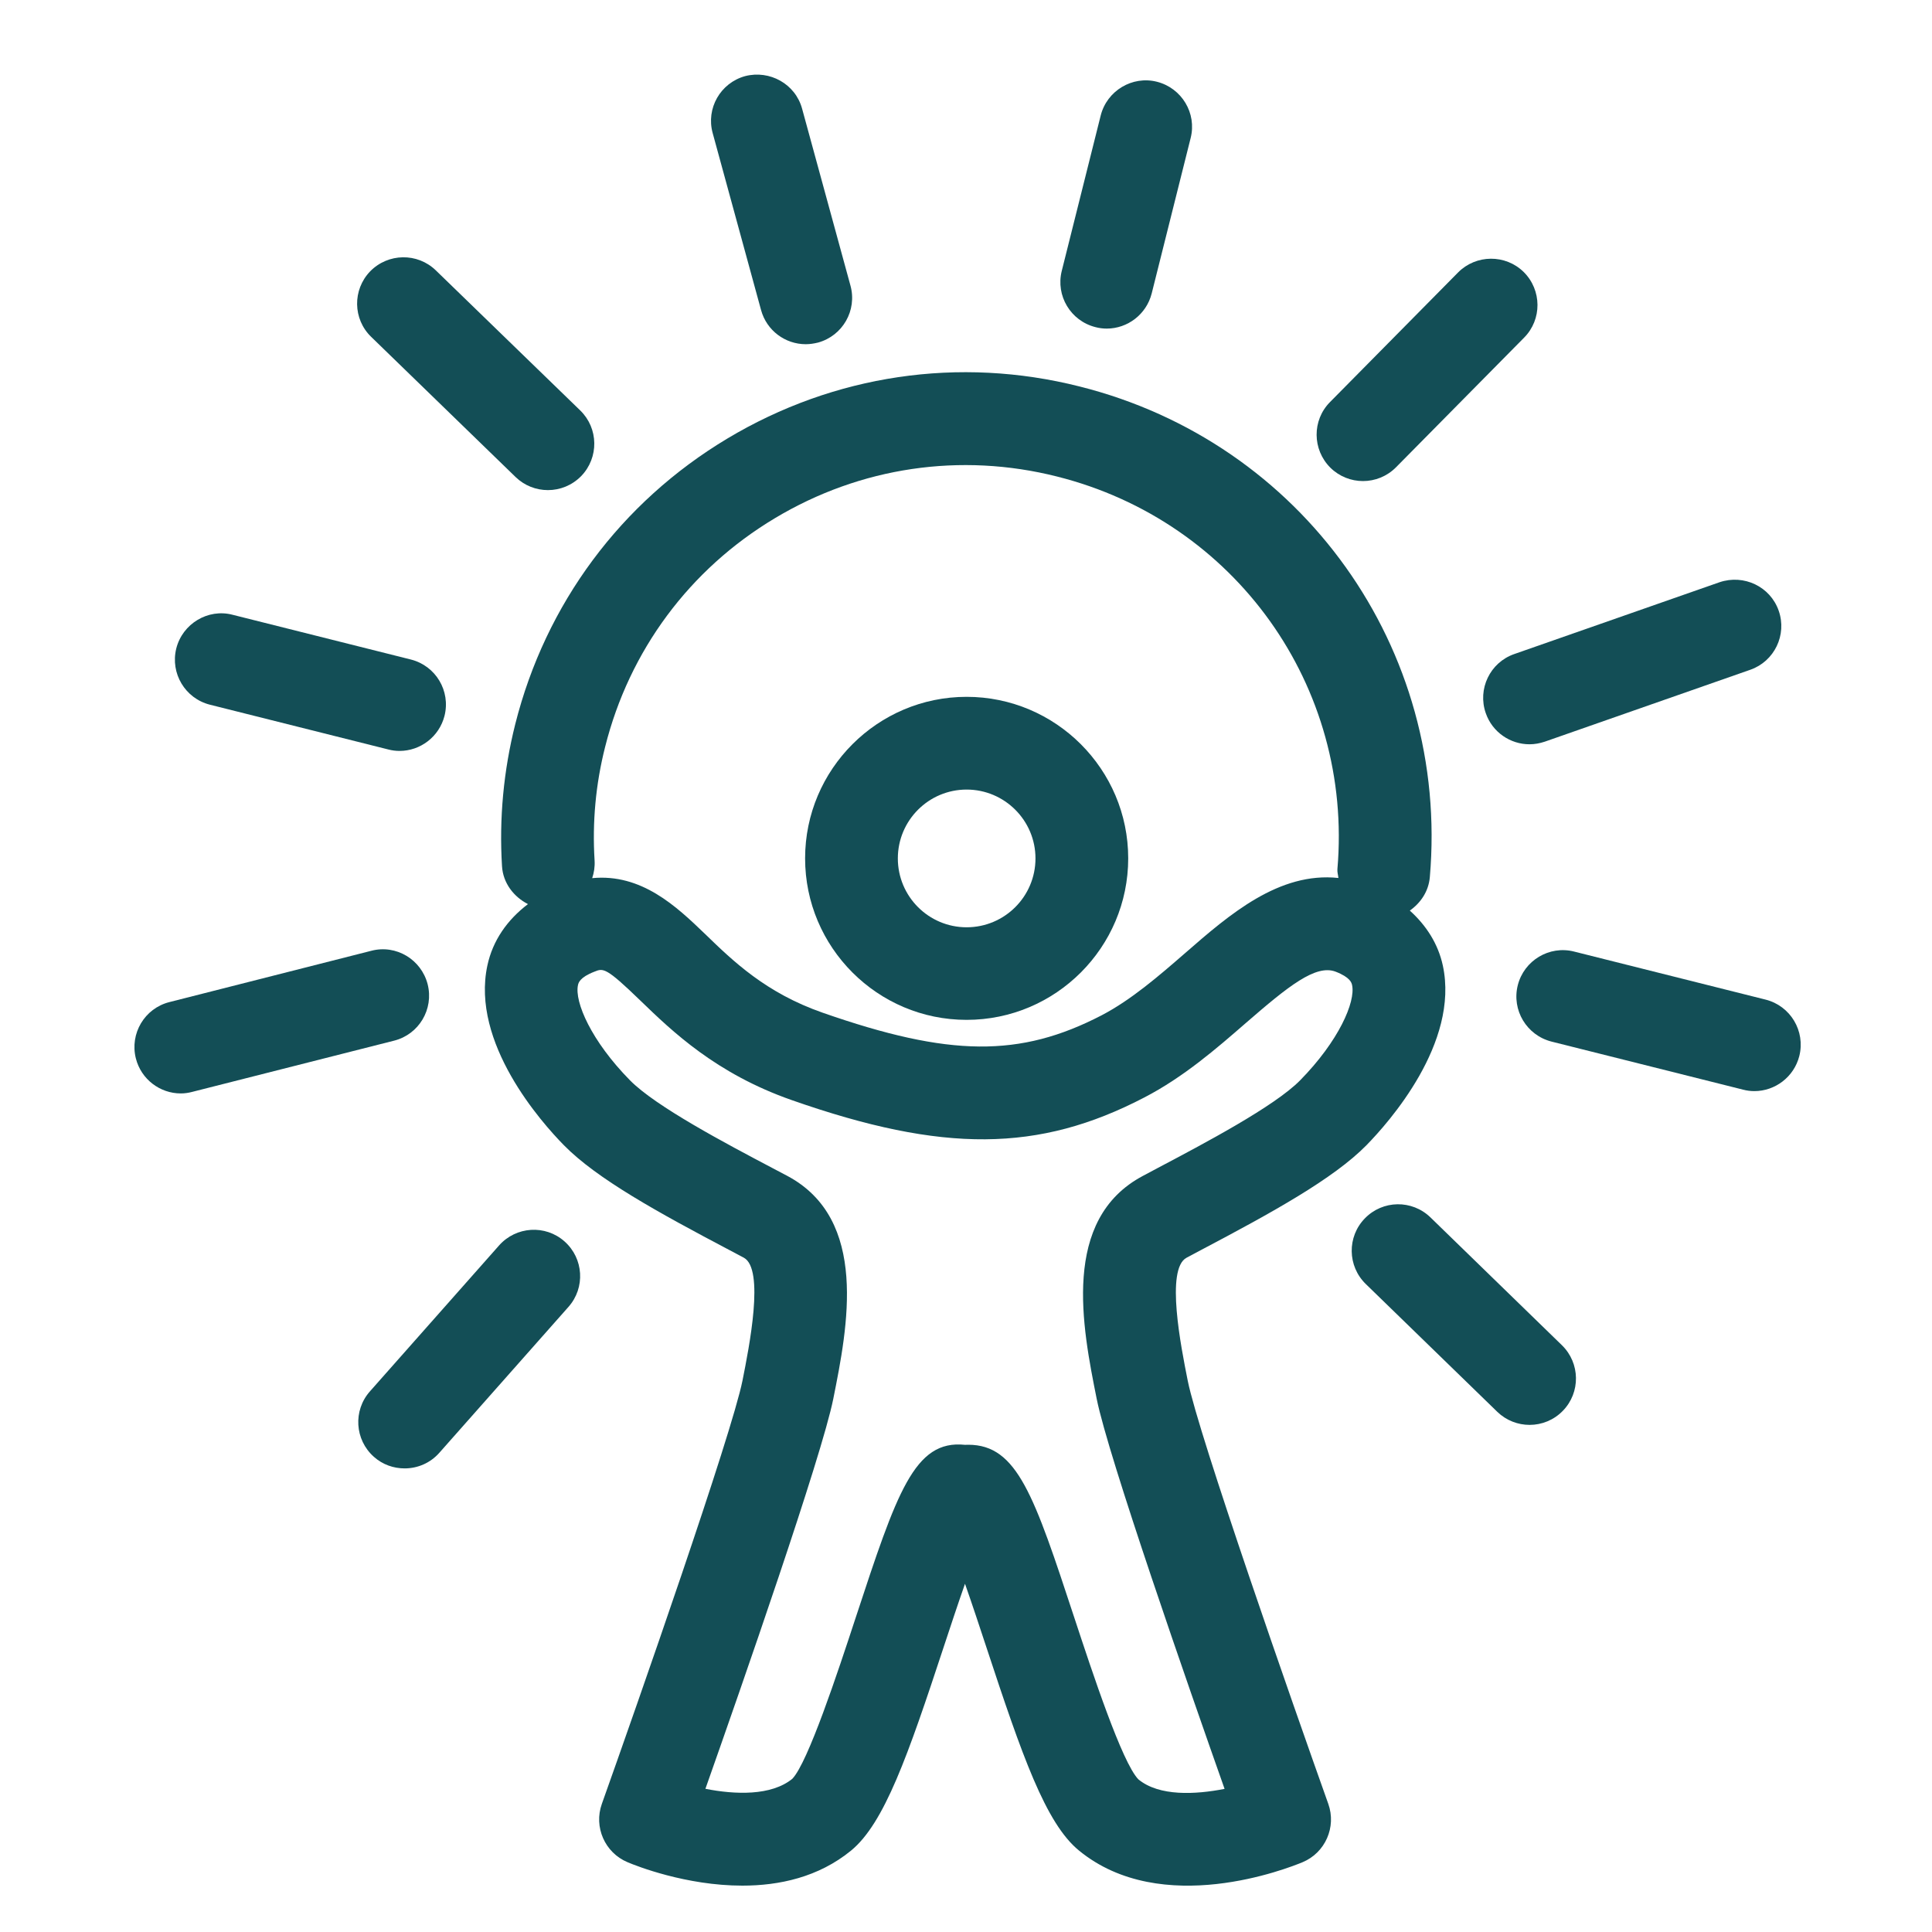 <?xml version="1.0" encoding="UTF-8"?> <!-- Generator: Adobe Illustrator 16.0.0, SVG Export Plug-In . SVG Version: 6.00 Build 0) --> <svg xmlns="http://www.w3.org/2000/svg" xmlns:xlink="http://www.w3.org/1999/xlink" version="1.1" id="Layer_1" x="0px" y="0px" width="25px" height="25px" viewBox="0 0 25 25" xml:space="preserve"> <g> <path fill="#134E56" d="M14.175,4.233c0.049,0.013,0.098,0.019,0.146,0.019c0.269,0,0.513-0.183,0.582-0.455l0.504-2.011 c0.081-0.321-0.115-0.646-0.436-0.728c-0.318-0.081-0.647,0.115-0.728,0.437l-0.504,2.011C13.659,3.827,13.854,4.152,14.175,4.233z "></path> <path fill="#134E56" d="M22.847,12.935l-2.479-0.622c-0.32-0.081-0.647,0.115-0.728,0.436c-0.081,0.322,0.115,0.647,0.436,0.729 l2.479,0.622c0.049,0.013,0.098,0.019,0.146,0.019c0.269,0,0.513-0.183,0.582-0.454C23.364,13.341,23.168,13.016,22.847,12.935z"></path> <path fill="#134E56" d="M19.226,9.229c0.086,0.247,0.318,0.402,0.566,0.402c0.066,0,0.132-0.012,0.198-0.034l2.658-0.93 c0.313-0.109,0.478-0.452,0.368-0.765c-0.109-0.312-0.45-0.474-0.765-0.368l-2.658,0.93C19.281,8.573,19.116,8.916,19.226,9.229z"></path> <path fill="#134E56" d="M17.637,6.225c0.155,0,0.31-0.06,0.427-0.178l1.658-1.678c0.233-0.235,0.23-0.615-0.005-0.849 c-0.236-0.232-0.616-0.229-0.849,0.005L17.21,5.203c-0.233,0.235-0.23,0.615,0.005,0.849C17.332,6.167,17.484,6.225,17.637,6.225z"></path> <path fill="#134E56" d="M2.717,9.119l2.307,0.579c0.049,0.013,0.098,0.019,0.146,0.019c0.269,0,0.513-0.183,0.582-0.454 C5.833,8.94,5.638,8.615,5.316,8.534L3.009,7.955C2.692,7.872,2.362,8.07,2.281,8.391C2.201,8.713,2.396,9.038,2.717,9.119z"></path> <path fill="#134E56" d="M6.672,6.173C6.789,6.286,6.939,6.342,7.09,6.342c0.157,0,0.313-0.061,0.431-0.182 c0.23-0.238,0.225-0.618-0.013-0.849L5.639,3.498c-0.238-0.23-0.617-0.224-0.849,0.013C4.56,3.749,4.565,4.129,4.803,4.359 L6.672,6.173z"></path> <path fill="#134E56" d="M9.848,4.012c0.073,0.267,0.314,0.442,0.578,0.442c0.053,0,0.106-0.008,0.159-0.021 c0.32-0.088,0.508-0.418,0.42-0.737l-0.626-2.29c-0.087-0.32-0.419-0.503-0.737-0.421c-0.32,0.088-0.508,0.418-0.42,0.737 L9.848,4.012z"></path> <path fill="#134E56" d="M5.534,12.737c-0.082-0.321-0.408-0.518-0.729-0.434l-2.613,0.664c-0.321,0.081-0.515,0.407-0.434,0.729 c0.069,0.271,0.313,0.453,0.581,0.453c0.049,0,0.099-0.007,0.148-0.02L5.1,13.466C5.421,13.385,5.615,13.059,5.534,12.737z"></path> <path fill="#134E56" d="M6.458,16.116l-1.671,1.888c-0.22,0.248-0.197,0.627,0.051,0.847c0.114,0.102,0.256,0.15,0.398,0.15 c0.166,0,0.331-0.068,0.449-0.202l1.671-1.888c0.22-0.248,0.197-0.627-0.051-0.847C7.057,15.844,6.678,15.868,6.458,16.116z"></path> <path fill="#134E56" d="M18.51,15.753c-0.238-0.231-0.618-0.226-0.849,0.013c-0.231,0.237-0.226,0.617,0.012,0.849l1.702,1.654 c0.117,0.113,0.268,0.169,0.418,0.169c0.156,0,0.313-0.061,0.43-0.182c0.231-0.237,0.226-0.617-0.012-0.849L18.51,15.753z"></path> <path fill="#134E56" d="M15.369,17.865c-0.086-0.433-0.289-1.445-0.015-1.59l0.182-0.097c0.92-0.485,1.717-0.923,2.145-1.358 c0.287-0.293,1.206-1.323,0.989-2.327c-0.061-0.28-0.213-0.517-0.427-0.71c0.14-0.099,0.243-0.248,0.259-0.433 c0.256-2.956-1.65-5.626-4.532-6.349c-1.559-0.394-3.177-0.153-4.557,0.673c-1.379,0.826-2.354,2.14-2.746,3.698 c-0.151,0.602-0.209,1.219-0.171,1.836c0.013,0.219,0.152,0.397,0.336,0.491c-0.269,0.204-0.456,0.472-0.525,0.793 c-0.217,1.004,0.702,2.034,0.989,2.326c0.428,0.437,1.225,0.874,2.145,1.359l0.183,0.097c0.273,0.145,0.07,1.157-0.016,1.59 c-0.14,0.698-1.361,4.19-1.82,5.478c-0.107,0.3,0.039,0.632,0.333,0.755C8.231,24.144,8.876,24.4,9.606,24.4 c0.475,0,0.984-0.108,1.406-0.453c0.432-0.354,0.737-1.231,1.199-2.634c0.081-0.245,0.18-0.546,0.276-0.819 c0.096,0.273,0.195,0.574,0.276,0.819c0.462,1.402,0.767,2.28,1.199,2.633c1.071,0.878,2.709,0.227,2.893,0.151 c0.294-0.123,0.44-0.455,0.333-0.755C16.73,22.056,15.508,18.563,15.369,17.865z M7.83,9.666c0.313-1.249,1.094-2.301,2.198-2.961 c1.105-0.662,2.401-0.854,3.649-0.539c2.307,0.579,3.833,2.716,3.629,5.081c-0.003,0.04,0.009,0.075,0.013,0.114 c-0.767-0.082-1.408,0.47-1.981,0.97c-0.344,0.299-0.7,0.607-1.083,0.807c-1.057,0.548-1.968,0.54-3.611-0.034 c-0.732-0.256-1.152-0.661-1.521-1.019c-0.372-0.358-0.822-0.783-1.46-0.722c0.024-0.072,0.036-0.148,0.031-0.229 C7.663,10.642,7.708,10.147,7.83,9.666z M14.731,23.025c-0.211-0.215-0.597-1.387-0.828-2.088 c-0.522-1.586-0.739-2.242-1.374-2.242c-0.014,0-0.028,0-0.042,0.001c-0.657-0.069-0.882,0.619-1.416,2.241 c-0.23,0.701-0.617,1.873-0.819,2.081c-0.273,0.222-0.739,0.205-1.124,0.129c0.468-1.325,1.506-4.303,1.655-5.048 c0.185-0.925,0.464-2.322-0.599-2.885L10,15.117c-0.604-0.318-1.517-0.8-1.849-1.139c-0.5-0.508-0.719-1.014-0.672-1.231 c0.006-0.027,0.021-0.1,0.214-0.174c0.113-0.046,0.147-0.058,0.594,0.375c0.413,0.399,0.979,0.945,1.96,1.288 c1.958,0.686,3.194,0.676,4.559-0.034c0.51-0.264,0.939-0.637,1.317-0.966c0.551-0.478,0.902-0.759,1.159-0.663 c0.192,0.074,0.208,0.146,0.214,0.174c0.047,0.218-0.173,0.724-0.672,1.232c-0.332,0.338-1.245,0.819-1.849,1.138l-0.184,0.098 c-1.064,0.563-0.785,1.96-0.6,2.885c0.149,0.745,1.187,3.722,1.655,5.048C15.469,23.222,15,23.247,14.731,23.025z"></path> <path fill="#134E56" d="M12.508,13.197c1.153,0,2.091-0.938,2.091-2.09s-0.938-2.09-2.091-2.09c-1.152,0-2.09,0.938-2.09,2.09 S11.355,13.197,12.508,13.197z M12.508,10.217c0.491,0,0.891,0.399,0.891,0.891s-0.399,0.891-0.891,0.891 c-0.491,0-0.89-0.399-0.89-0.891S12.017,10.217,12.508,10.217z"></path> </g> </svg> 